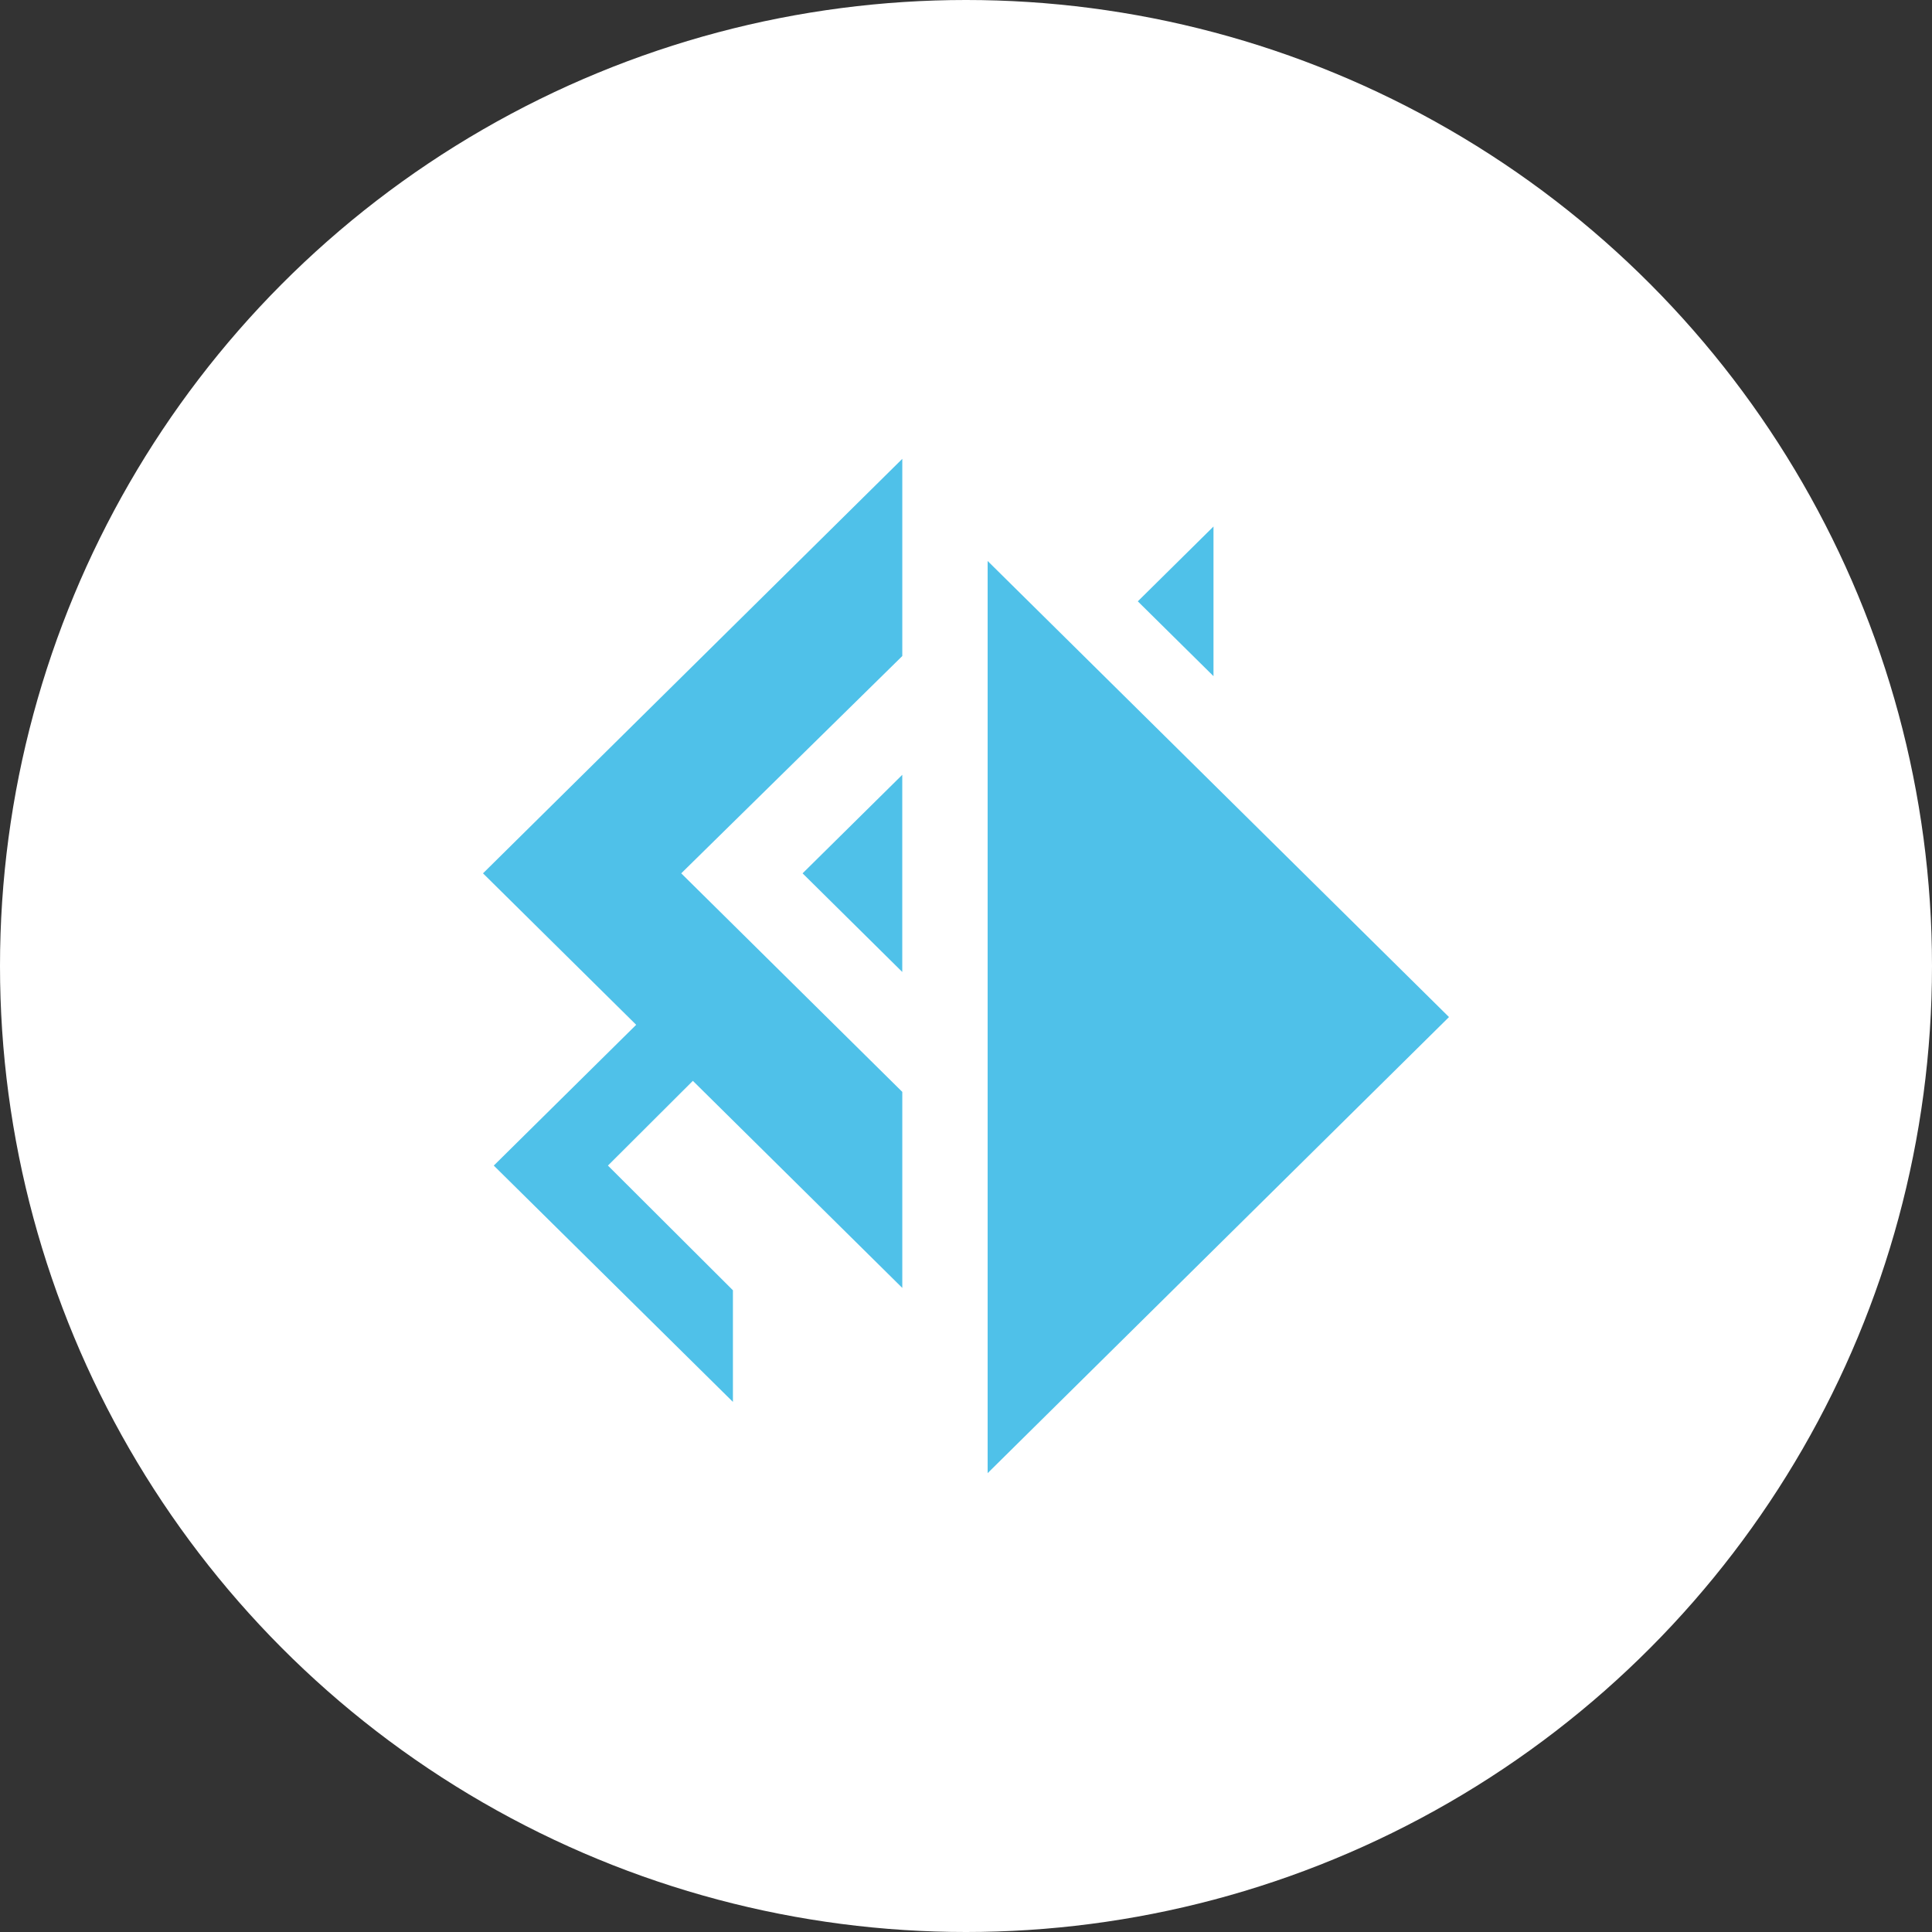 <?xml version="1.0" encoding="UTF-8"?> <svg xmlns="http://www.w3.org/2000/svg" width="80" height="80" viewBox="0 0 80 80" fill="none"><rect x="0" y="0" width="80" height="80" fill="#333333" stroke="none"/><circle cx="40" cy="40" r="40" fill="white"></circle><path d="M40.896 23.229V61L60 42.114L40.896 23.229Z" fill="#4FC1E9"></path><path d="M37.362 53.33V45.213L28.208 36.163L37.362 27.165V19L20 36.163L37.362 53.33Z" fill="#4FC1E9"></path><path d="M30.349 58.05V53.428L25.173 48.264L30.349 43.1V38.475L20.446 48.264L30.349 58.05Z" fill="#4FC1E9"></path><path d="M37.361 40.247V32.083L33.233 36.163L37.361 40.247Z" fill="#4FC1E9"></path><path d="M50.248 27.998V21.802L47.114 24.9L50.248 27.998Z" fill="#4FC1E9"></path></svg> 